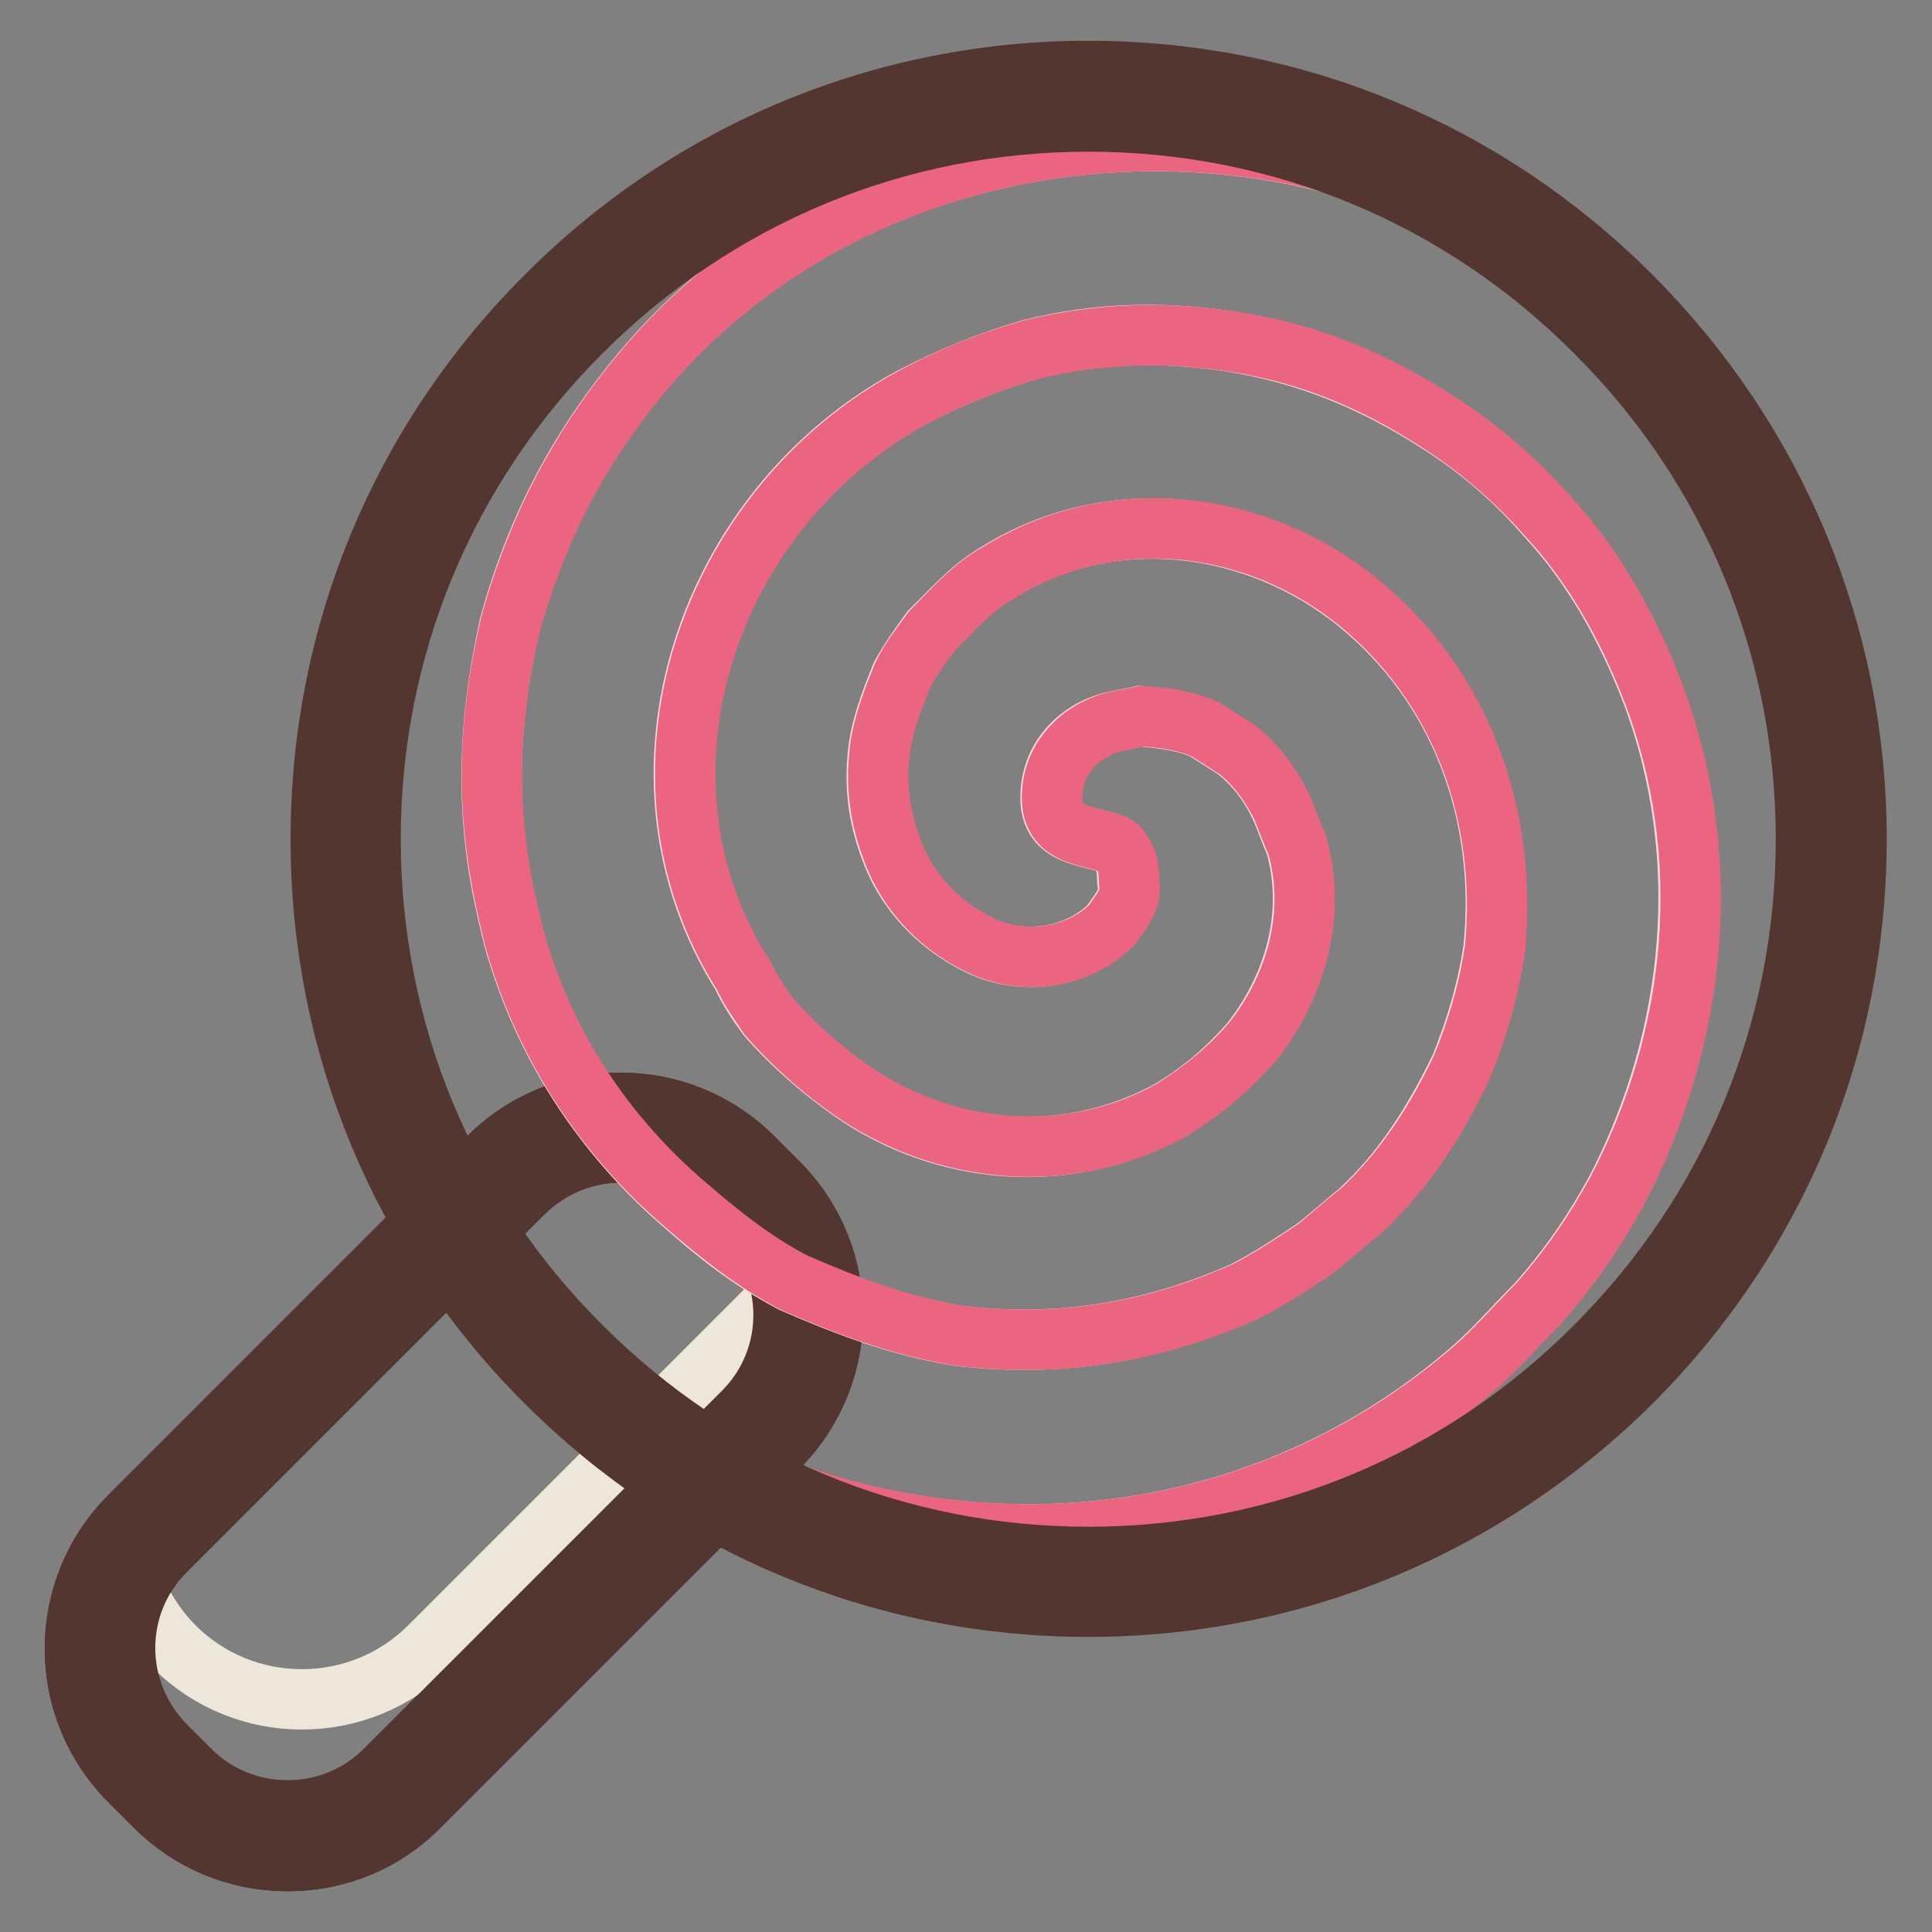 <?xml version="1.0" encoding="utf-8"?>
<!-- Svg Vector Icons : http://www.onlinewebfonts.com/icon -->
<!DOCTYPE svg PUBLIC "-//W3C//DTD SVG 1.1//EN" "http://www.w3.org/Graphics/SVG/1.1/DTD/svg11.dtd">
<svg version="1.1" xmlns="http://www.w3.org/2000/svg" xmlns:xlink="http://www.w3.org/1999/xlink" x="0px" y="0px" viewBox="0 0 256 256" enable-background="new 0 0 256 256" xml:space="preserve">
<rect x="0" y="0" width="256" height="256" fill="#808080" stroke="none"/>
<g> <path stroke-width="8" fill-opacity="0" stroke="#ffffff"  d="M22.9,237l-3.3-3.3c-8.4-8.4-8.4-22.1,0-30.4l47.5-47.5c8.4-8.4,22.1-8.4,30.4,0l3.3,3.3 c8.4,8.4,8.4,22.1,0,30.4L53.4,237C45,245.3,31.3,245.3,22.9,237z"/> <path stroke-width="8" fill-opacity="0" stroke="#533630"  d="M38.1,246.6c-6.7,0-12.9-2.6-17.6-7.3l-3.3-3.3c-9.7-9.7-9.7-25.4,0-35.1l47.5-47.5 c9.7-9.7,25.4-9.7,35.1,0l3.3,3.3c9.7,9.7,9.7,25.4,0,35.1l-47.5,47.5C51,244,44.8,246.6,38.1,246.6z M82.3,152.7 c-4.7,0-9.3,1.8-12.9,5.3l-47.5,47.5c-7.1,7.1-7.1,18.6,0,25.8l3.3,3.3c3.4,3.4,8,5.3,12.9,5.3c4.9,0,9.5-1.9,12.9-5.3l47.5-47.5 c7.1-7.1,7.1-18.6,0-25.8l-3.3-3.3C91.6,154.5,87,152.7,82.3,152.7z"/> <path stroke-width="8" fill-opacity="0" stroke="#eee6d9"  d="M106.2,168.8c-0.4,0.4-4.7,4.8-5.1,5.2l-44.2,44.2c-9.3,9.3-24.5,9.3-33.8,0c-4.1-4.1-6.4-9.4-6.9-14.8 c-8.1,9.3-7.7,23.6,1.2,32.5c9.3,9.3,24.5,9.3,33.8,0l44.2-44.2C104.6,182.5,106.7,175.6,106.2,168.8z"/> <path stroke-width="8" fill-opacity="0" stroke="#533630"  d="M38.1,246.6c-6.7,0-12.9-2.6-17.6-7.3l-3.3-3.3c-9.7-9.7-9.7-25.4,0-35.1l47.5-47.5 c9.7-9.7,25.4-9.7,35.1,0l3.3,3.3c9.7,9.7,9.7,25.4,0,35.1l-47.5,47.5C51,244,44.8,246.6,38.1,246.6z M82.3,152.7 c-4.7,0-9.3,1.8-12.9,5.3l-47.5,47.5c-7.1,7.1-7.1,18.6,0,25.8l3.3,3.3c3.4,3.4,8,5.3,12.9,5.3c4.9,0,9.5-1.9,12.9-5.3l47.5-47.5 c7.1-7.1,7.1-18.6,0-25.8l-3.3-3.3C91.6,154.5,87,152.7,82.3,152.7z"/> <path stroke-width="8" fill-opacity="0" stroke="#fadce1"  d="M82.7,52.2c-7.2,9.3-12.1,19.3-15.2,30.7c-2.3,10.6-3.1,20.1-1.6,30.9c0.5,3.6,1.3,7,2.1,10.3 c3.9,14.2,11.9,26.3,22.7,35.6c4.4,3.9,9,7.5,14.4,10.3c7.2,3.1,13.9,5.7,21.9,7c13.4,1.6,25.8-0.5,37.9-5.9 c3.1-1.6,6.2-3.6,9.3-5.7c2.1-1.6,3.9-3.3,5.9-4.9c5.9-5.4,10-12.1,13.4-19.1c2.1-5.2,3.6-10.3,4.4-15.7 c1.8-17.8-4.4-34.8-18.1-45.9c-13.4-10.8-32.5-13.4-47.7-3.9c-3.6,2.1-5.9,4.9-8.8,7.7c-1.3,1.8-2.8,3.9-3.9,5.9 c-1.3,3.3-2.8,7-3.1,10.8c-0.5,5.2,0.5,9.8,2.6,14.4c2.6,5.2,7,9,12.1,11.1c5.7,2.1,12.1,0.8,16.2-3.3c1-1.6,2.3-2.8,2.3-4.9 c-0.3-1.3,0-2.6-0.5-3.6c-0.3-0.8-0.8-1.8-1.6-2.1c-3.3-1.3-8.2-1-8.2-6.2s3.6-8.8,8-10c1.3-0.3,2.6-0.5,3.9-0.8 c2.8,0.3,5.7,0.5,8.5,1.8c1.3,0.8,2.8,1.8,4.1,2.6c2.6,2.1,4.4,4.4,5.9,7.5c0.8,1.8,1.3,3.3,2.1,5.2c2.6,9.3-0.3,18.8-5.9,26 c-3.1,3.6-6.5,6.5-10.6,9c-12.9,7.2-28.6,6.5-41.2-1.6c-4.6-3.1-8.8-6.7-12.4-10.8c-1.3-1.8-2.3-3.3-3.3-5.4 c-16.8-26.6-4.6-61.9,22.4-76.5c5.4-2.8,10.6-4.9,16.2-6.5c8.8-2.1,16.8-2.3,25.8-1c10.3,1.6,19.1,5.2,27.8,10.8 c5.7,3.6,10.3,7.7,14.4,12.4c6.2,6.7,10.6,14.7,13.9,23.2c8.2,21.7,5.9,45.6-4.6,66c-3.1,5.7-6.5,10.6-10.6,15.2 c-3.1,3.1-5.7,6.2-9,9c-21.1,18.1-49,25.3-77.3,19.6c-16.2-3.3-29.6-10.6-42-20.3c-0.2-0.1-1.4-1-2.6-2.1 c17.9,18.8,43.3,30.6,71.3,30.6c54.4,0,98.4-44.1,98.4-98.4c0-28.9-12.5-54.9-32.3-72.9C172.7,8.2,113,12.7,82.7,52.2z"/> <path stroke-width="8" fill-opacity="0" stroke="#eb6581"  d="M75.5,181.1c12.4,9.8,25.8,17,42,20.3c28.4,5.7,56.2-1.6,77.3-19.6c3.3-2.8,5.9-5.9,9-9 c4.1-4.6,7.5-9.5,10.6-15.2c10.6-20.4,12.9-44.3,4.6-66c-3.3-8.5-7.7-16.5-13.9-23.2c-4.1-4.6-8.8-8.8-14.4-12.4 c-8.8-5.7-17.5-9.3-27.8-10.8c-9-1.3-17-1-25.8,1c-5.7,1.6-10.8,3.6-16.2,6.5c-27.1,14.7-39.2,50-22.4,76.5c1,2.1,2.1,3.6,3.3,5.4 c3.6,4.1,7.7,7.7,12.4,10.8c12.6,8,28.4,8.8,41.2,1.6c4.1-2.6,7.5-5.4,10.6-9c5.7-7.2,8.5-16.8,5.9-26c-0.8-1.8-1.3-3.3-2.1-5.2 c-1.6-3.1-3.3-5.4-5.9-7.5c-1.3-0.8-2.8-1.8-4.1-2.6c-2.8-1.3-5.7-1.6-8.5-1.8c-1.3,0.3-2.6,0.5-3.9,0.8c-4.4,1.3-8,4.9-8,10 c0,5.2,4.9,4.9,8.2,6.2c0.8,0.3,1.3,1.3,1.6,2.1c0.5,1,0.3,2.3,0.5,3.6c0,2.1-1.3,3.3-2.3,4.9c-4.1,4.1-10.6,5.4-16.2,3.3 c-5.2-2.1-9.5-5.9-12.1-11.1c-2.1-4.6-3.1-9.3-2.6-14.4c0.3-3.9,1.8-7.5,3.1-10.8c1-2.1,2.6-4.1,3.9-5.9c2.8-2.8,5.2-5.7,8.8-7.7 c15.2-9.5,34.3-7,47.7,3.9c13.6,11.1,19.8,28.1,18.1,45.9c-0.8,5.4-2.3,10.6-4.4,15.7c-3.3,7-7.5,13.6-13.4,19.1 c-2.1,1.6-3.9,3.3-5.9,4.9c-3.1,2.1-6.2,4.1-9.3,5.7c-12.1,5.4-24.5,7.5-37.9,5.9c-8-1.3-14.7-3.9-21.9-7 c-5.4-2.8-10-6.5-14.4-10.3C80,150.4,72,138.3,68.1,124.1c-0.8-3.3-1.6-6.7-2.1-10.3c-1.6-10.8-0.8-20.4,1.6-30.9 c3.1-11.3,8-21.4,15.2-30.7c30.3-39.5,90-44,127.6-13.9c-17.5-15.8-40.6-25.5-66.1-25.5c-54.4,0-98.4,44.1-98.4,98.4 c0,26.3,10.3,50.2,27.1,67.8C74.2,180.1,75.3,181,75.5,181.1z"/> <path stroke-width="8" fill-opacity="0" stroke="#533630"  d="M144.2,212.9c-27.2,0-52.7-10.6-71.9-29.8c-19.2-19.2-29.8-44.7-29.8-71.9c0-27.2,10.6-52.7,29.8-71.9 C91.5,20,117.1,9.4,144.2,9.4c27.2,0,52.7,10.6,71.9,29.8S246,84,246,111.2c0,27.2-10.6,52.7-29.8,71.9 C196.9,202.3,171.4,212.9,144.2,212.9z M144.2,16.1C118.8,16.1,95,26,77,44c-18,18-27.9,41.8-27.9,67.2c0,25.4,9.9,49.3,27.9,67.2 c18,18,41.8,27.9,67.2,27.9c25.4,0,49.3-9.9,67.2-27.9c18-18,27.9-41.8,27.9-67.2c0-25.4-9.9-49.3-27.9-67.2 C193.5,26,169.7,16.1,144.2,16.1z"/></g>
</svg>